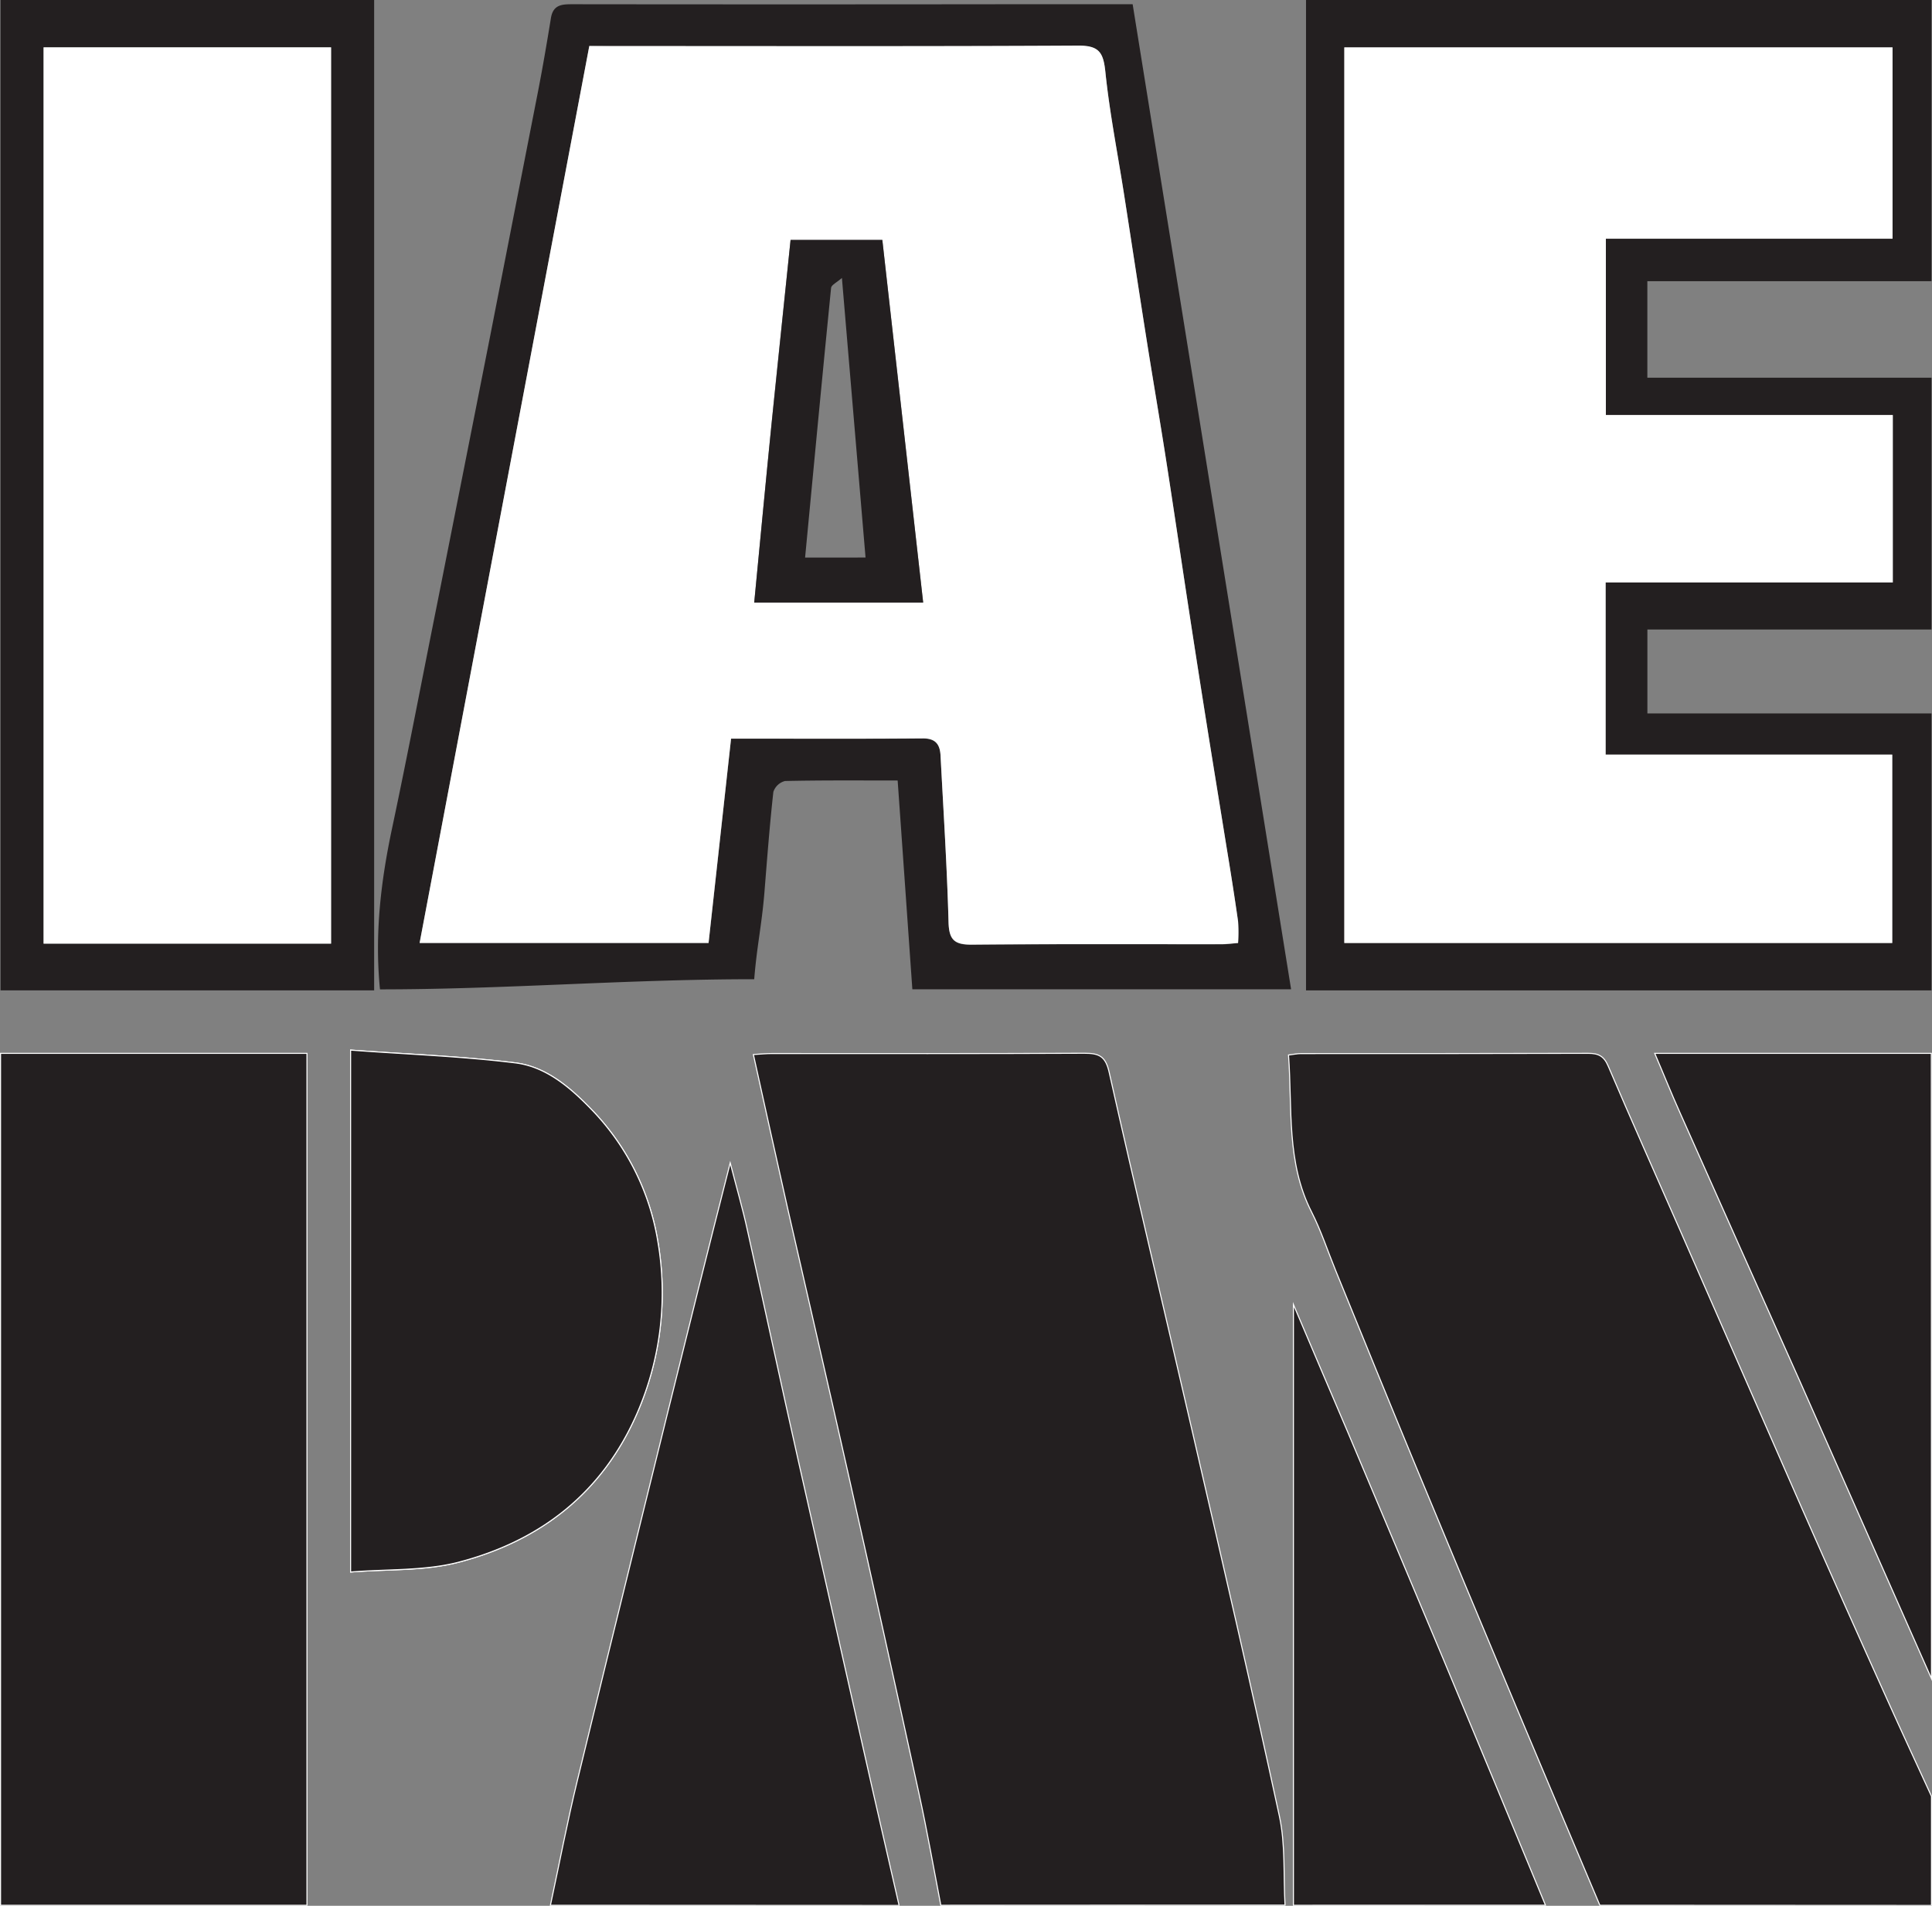 <svg id="Warstwa_1" data-name="Warstwa 1" xmlns="http://www.w3.org/2000/svg" viewBox="0 0 460.24 454.12"><rect x="0" y="0" width="460.24" height="454.12" fill="#808080" stroke="none"/><path d="M102.33,271.12V395.48c8.79-.7,17.44-.21,25.44-2.26,19.69-5.05,34.6-16.6,42.87-35.72a71.8,71.8,0,0,0,4.88-40.75,58.79,58.79,0,0,0-15.8-31.47c-5.06-5.24-10.81-10.2-18.13-11.11-12.88-1.59-25.9-2.07-39.26-3.05" transform="translate(-18.81 -20.9)" style="fill:#fff;fill-rule:evenodd"/><path d="M102.33,271.12V395.48c8.79-.7,17.44-.21,25.44-2.26,19.69-5.05,34.6-16.6,42.87-35.72a71.8,71.8,0,0,0,4.88-40.75,58.79,58.79,0,0,0-15.8-31.47c-5.06-5.24-10.81-10.2-18.13-11.11C128.71,272.58,115.69,272.1,102.33,271.12Z" transform="translate(-18.81 -20.9)" style="fill:none;stroke:#fff;stroke-miterlimit:10;stroke-width:0.25px"/><path d="M399.93,474.89q-10-23.64-19.94-47.3-12-28.63-23.9-57.31c-6.42-15.51-12.73-31-19.08-46.59-1.91-4.67-3.48-9.52-5.76-14-6.05-11.86-4.55-24.61-5.49-37.4,1.33-.16,2.12-.34,2.9-.34,22.83,0,45.66,0,68.49-.06,2.46,0,3.75.65,4.77,3.05,5.5,12.9,11.24,25.71,16.87,38.56q14.64,33.4,29.27,66.81,10.06,22.85,20.34,45.62c3.45,7.68,7,15.31,10.53,23v26Z" transform="translate(-18.81 -20.9)" style="fill:#231f20;fill-rule:evenodd"/><path d="M399.93,474.89q-10-23.64-19.94-47.3-12-28.63-23.9-57.31c-6.42-15.51-12.73-31-19.08-46.59-1.91-4.67-3.48-9.52-5.76-14-6.05-11.86-4.55-24.61-5.49-37.4,1.33-.16,2.12-.34,2.9-.34,22.83,0,45.66,0,68.49-.06,2.46,0,3.75.65,4.77,3.05,5.5,12.9,11.24,25.71,16.87,38.56q14.64,33.4,29.27,66.81,10.06,22.85,20.34,45.62c3.45,7.68,7,15.31,10.53,23v26Z" transform="translate(-18.81 -20.9)" style="fill:none;stroke:#fff;stroke-miterlimit:10;stroke-width:0.25px"/><path d="M242.93,474.89c-1.7-8.8-3.24-17.63-5.15-26.38q-8.31-38.19-16.88-76.32c-4.74-21.14-9.66-42.24-14.46-63.36-2.74-12.09-5.39-24.2-8.16-36.65,1.6-.1,3-.24,4.36-.24,24.82,0,49.65.05,74.47-.07,3.48,0,5.06.65,5.93,4.55,6.38,28.45,13.18,56.8,19.72,85.21,7.07,30.65,14.2,61.28,20.82,92,1.48,6.85.95,14.14,1.35,21.23Z" transform="translate(-18.81 -20.9)" style="fill:#231f20;fill-rule:evenodd"/><path d="M242.93,474.89c-1.7-8.8-3.24-17.63-5.15-26.38q-8.31-38.19-16.88-76.32c-4.74-21.14-9.66-42.24-14.46-63.36-2.74-12.09-5.39-24.2-8.16-36.65,1.6-.1,3-.24,4.36-.24,24.82,0,49.65.05,74.47-.07,3.48,0,5.06.65,5.93,4.55,6.38,28.45,13.18,56.8,19.72,85.21,7.07,30.65,14.2,61.28,20.82,92,1.48,6.85.95,14.14,1.35,21.23Z" transform="translate(-18.81 -20.9)" style="fill:none;stroke:#fff;stroke-miterlimit:10;stroke-width:0.25px"/><rect x="0.13" y="251" width="73" height="203" style="fill:#231f20"/><rect x="0.13" y="251" width="73" height="203" style="fill:none;stroke:#fff;stroke-miterlimit:10;stroke-width:0.25px"/><path d="M478.93,256.89h-149V20.9h149v67H411.24v23h67.69v60H411.25v20h67.68ZM339.05,245.6H469.58V200.71H401.31v-41h68.4v-39.9H401.36v-42h68.29V32.19H339.05Z" transform="translate(-18.81 -20.9)" style="fill:#231f20;fill-rule:evenodd"/><path d="M149.93,474.89c2.12-9.86,4-19.78,6.38-29.58Q170.5,387,185,328.75c2.42-9.79,4.93-19.56,7.76-30.75,1.57,6.1,3,11,4.07,15.92,4.09,18.27,8,36.58,12.11,54.85q9,40,18.05,80c2,8.72,4,17.44,6,26.16Z" transform="translate(-18.81 -20.9)" style="fill:#231f20;fill-rule:evenodd"/><path d="M149.93,474.89c2.12-9.86,4-19.78,6.38-29.58Q170.5,387,185,328.75c2.42-9.79,4.93-19.56,7.76-30.75,1.57,6.1,3,11,4.07,15.92,4.09,18.27,8,36.58,12.11,54.85q9,40,18.05,80c2,8.72,4,17.44,6,26.16Z" transform="translate(-18.81 -20.9)" style="fill:none;stroke:#fff;stroke-miterlimit:10;stroke-width:0.25px"/><path d="M107.94,256.89h-89V20.9h89ZM97.68,32.18H29.19V245.75H97.68Z" transform="translate(-18.81 -20.9)" style="fill:#231f20;fill-rule:evenodd"/><path d="M478.93,420.89q-15.71-35.47-31.41-71C438,328.61,428.48,307.32,419,286c-2-4.45-3.81-9-6-14.1h65.89Z" transform="translate(-18.81 -20.9)" style="fill:#231f20;fill-rule:evenodd"/><path d="M478.93,420.89q-15.71-35.47-31.41-71C438,328.61,428.48,307.32,419,286c-2-4.45-3.81-9-6-14.1h65.89Z" transform="translate(-18.81 -20.9)" style="fill:none;stroke:#fff;stroke-miterlimit:10;stroke-width:0.25px"/><path d="M326.93,474.89V331.75c4.66,11,8.83,20.75,13,30.53q11.39,27,22.72,54,12.22,29.28,24.32,58.6Z" transform="translate(-18.81 -20.9)" style="fill:#231f20;fill-rule:evenodd"/><path d="M326.93,474.89V331.75c4.66,11,8.83,20.75,13,30.53q11.39,27,22.72,54,12.22,29.28,24.32,58.6Z" transform="translate(-18.81 -20.9)" style="fill:none;stroke:#fff;stroke-miterlimit:10;stroke-width:0.25px"/><path d="M326.32,256.63H236.15c-1.15-16.39-2.3-32.77-3.5-49.75-9,0-17.89-.08-26.82.12a3.93,3.93,0,0,0-2.79,2.6c-.89,8-1.49,16-2.14,24.08-.63,7.64-1.81,12.86-2.42,20.55-30.35,0-59.36,2.42-89.15,2.42-1.3-13.11.2-25.75,2.88-38.38C116,200.4,119.4,182.45,123,164.54q6.33-31.92,12.63-63.84Q141.31,71.65,147,42.58c1.12-5.77,2.11-11.57,3.05-17.37.55-3.39,2.89-3.3,5.49-3.3q51.24.06,102.47,0h30.62c12.6,78.34,25.14,156.33,37.74,234.69M159.2,31.86c-13.49,71.31-26.91,142.27-40.43,213.76h68.84c1.81-16.42,3.58-32.48,5.36-48.69,15.75,0,30.73.07,45.71-.05,3.13,0,4.07,1.56,4.2,4.16.69,13.2,1.54,26.4,1.9,39.61.11,4.2,1.36,5.41,5.49,5.37,19.82-.18,39.65-.08,59.48-.1,1.29,0,2.58-.18,4-.29a38,38,0,0,0,0-5.15c-.85-6-1.82-11.95-2.78-17.92-1.55-9.68-3.14-19.35-4.68-29q-2.19-13.8-4.31-27.62c-1.84-12-3.59-23.93-5.45-35.88-1.46-9.36-3.07-18.7-4.55-28.06-1.84-11.62-3.59-23.25-5.41-34.88-1.51-9.68-3.41-19.31-4.43-29-.47-4.46-1.36-6.3-6.31-6.27-37.16.2-74.32.1-111.48.1Z" transform="translate(-18.81 -20.9)" style="fill:#231f20;fill-rule:evenodd"/><path d="M102.33,271.12c13.36,1,26.38,1.46,39.26,3.05,7.32.91,13.07,5.87,18.13,11.11a58.79,58.79,0,0,1,15.8,31.47,71.8,71.8,0,0,1-4.88,40.75c-8.27,19.12-23.18,30.67-42.87,35.72-8,2-16.65,1.56-25.44,2.26Z" transform="translate(-18.81 -20.9)" style="fill:#231f20;fill-rule:evenodd"/><path d="M102.33,271.12c13.36,1,26.38,1.46,39.26,3.05,7.32.91,13.07,5.87,18.13,11.11a58.79,58.79,0,0,1,15.8,31.47,71.8,71.8,0,0,1-4.88,40.75c-8.27,19.12-23.18,30.67-42.87,35.72-8,2-16.65,1.56-25.44,2.26Z" transform="translate(-18.81 -20.9)" style="fill:none;stroke:#fff;stroke-miterlimit:10;stroke-width:0.25px"/><polygon points="320.24 224.7 320.24 11.29 450.84 11.29 450.84 56.86 382.55 56.86 382.55 98.89 450.9 98.89 450.9 138.78 382.49 138.78 382.49 179.81 450.77 179.81 450.77 224.7 320.24 224.7" style="fill:#fff;fill-rule:evenodd"/><rect x="10.38" y="11.28" width="68.49" height="213.57" style="fill:#fff"/><path d="M159.2,31.86h5.13c37.17,0,74.33.1,111.49-.1,4.95,0,5.84,1.81,6.31,6.27,1,9.73,2.92,19.37,4.43,29.05,1.82,11.63,3.57,23.26,5.41,34.88,1.48,9.36,3.09,18.7,4.55,28.06,1.87,11.95,3.62,23.92,5.45,35.88q2.11,13.83,4.31,27.62c1.54,9.69,3.13,19.36,4.68,29,1,6,1.93,11.94,2.78,17.92a38,38,0,0,1,0,5.15c-1.45.11-2.74.29-4,.29-19.83,0-39.66-.08-59.48.1-4.13,0-5.38-1.17-5.49-5.37-.36-13.21-1.21-26.41-1.9-39.62-.13-2.59-1.07-4.18-4.2-4.15-15,.12-30,.05-45.71.05-1.78,16.21-3.55,32.27-5.36,48.69H118.77c13.52-71.49,26.94-142.45,40.43-213.76m47.94,46.23c-1.53,14.79-3.06,29.14-4.5,43.49s-2.78,28.6-4.16,42.9h40.24c-3.27-29.07-6.5-57.77-9.73-86.39Z" transform="translate(-18.81 -20.9)" style="fill:#fff;fill-rule:evenodd"/><path d="M207.14,78.08H229c3.23,28.63,6.46,57.33,9.73,86.4H198.48c1.38-14.3,2.72-28.61,4.16-42.9s3-28.7,4.5-43.5M225,153.75c-1.87-22.24-3.71-44-5.63-66.62-1.22,1.08-2.51,1.66-2.58,2.37-2.13,21.31-4.13,42.65-6.19,64.25Z" transform="translate(-18.81 -20.9)" style="fill:#231f20;fill-rule:evenodd"/></svg>